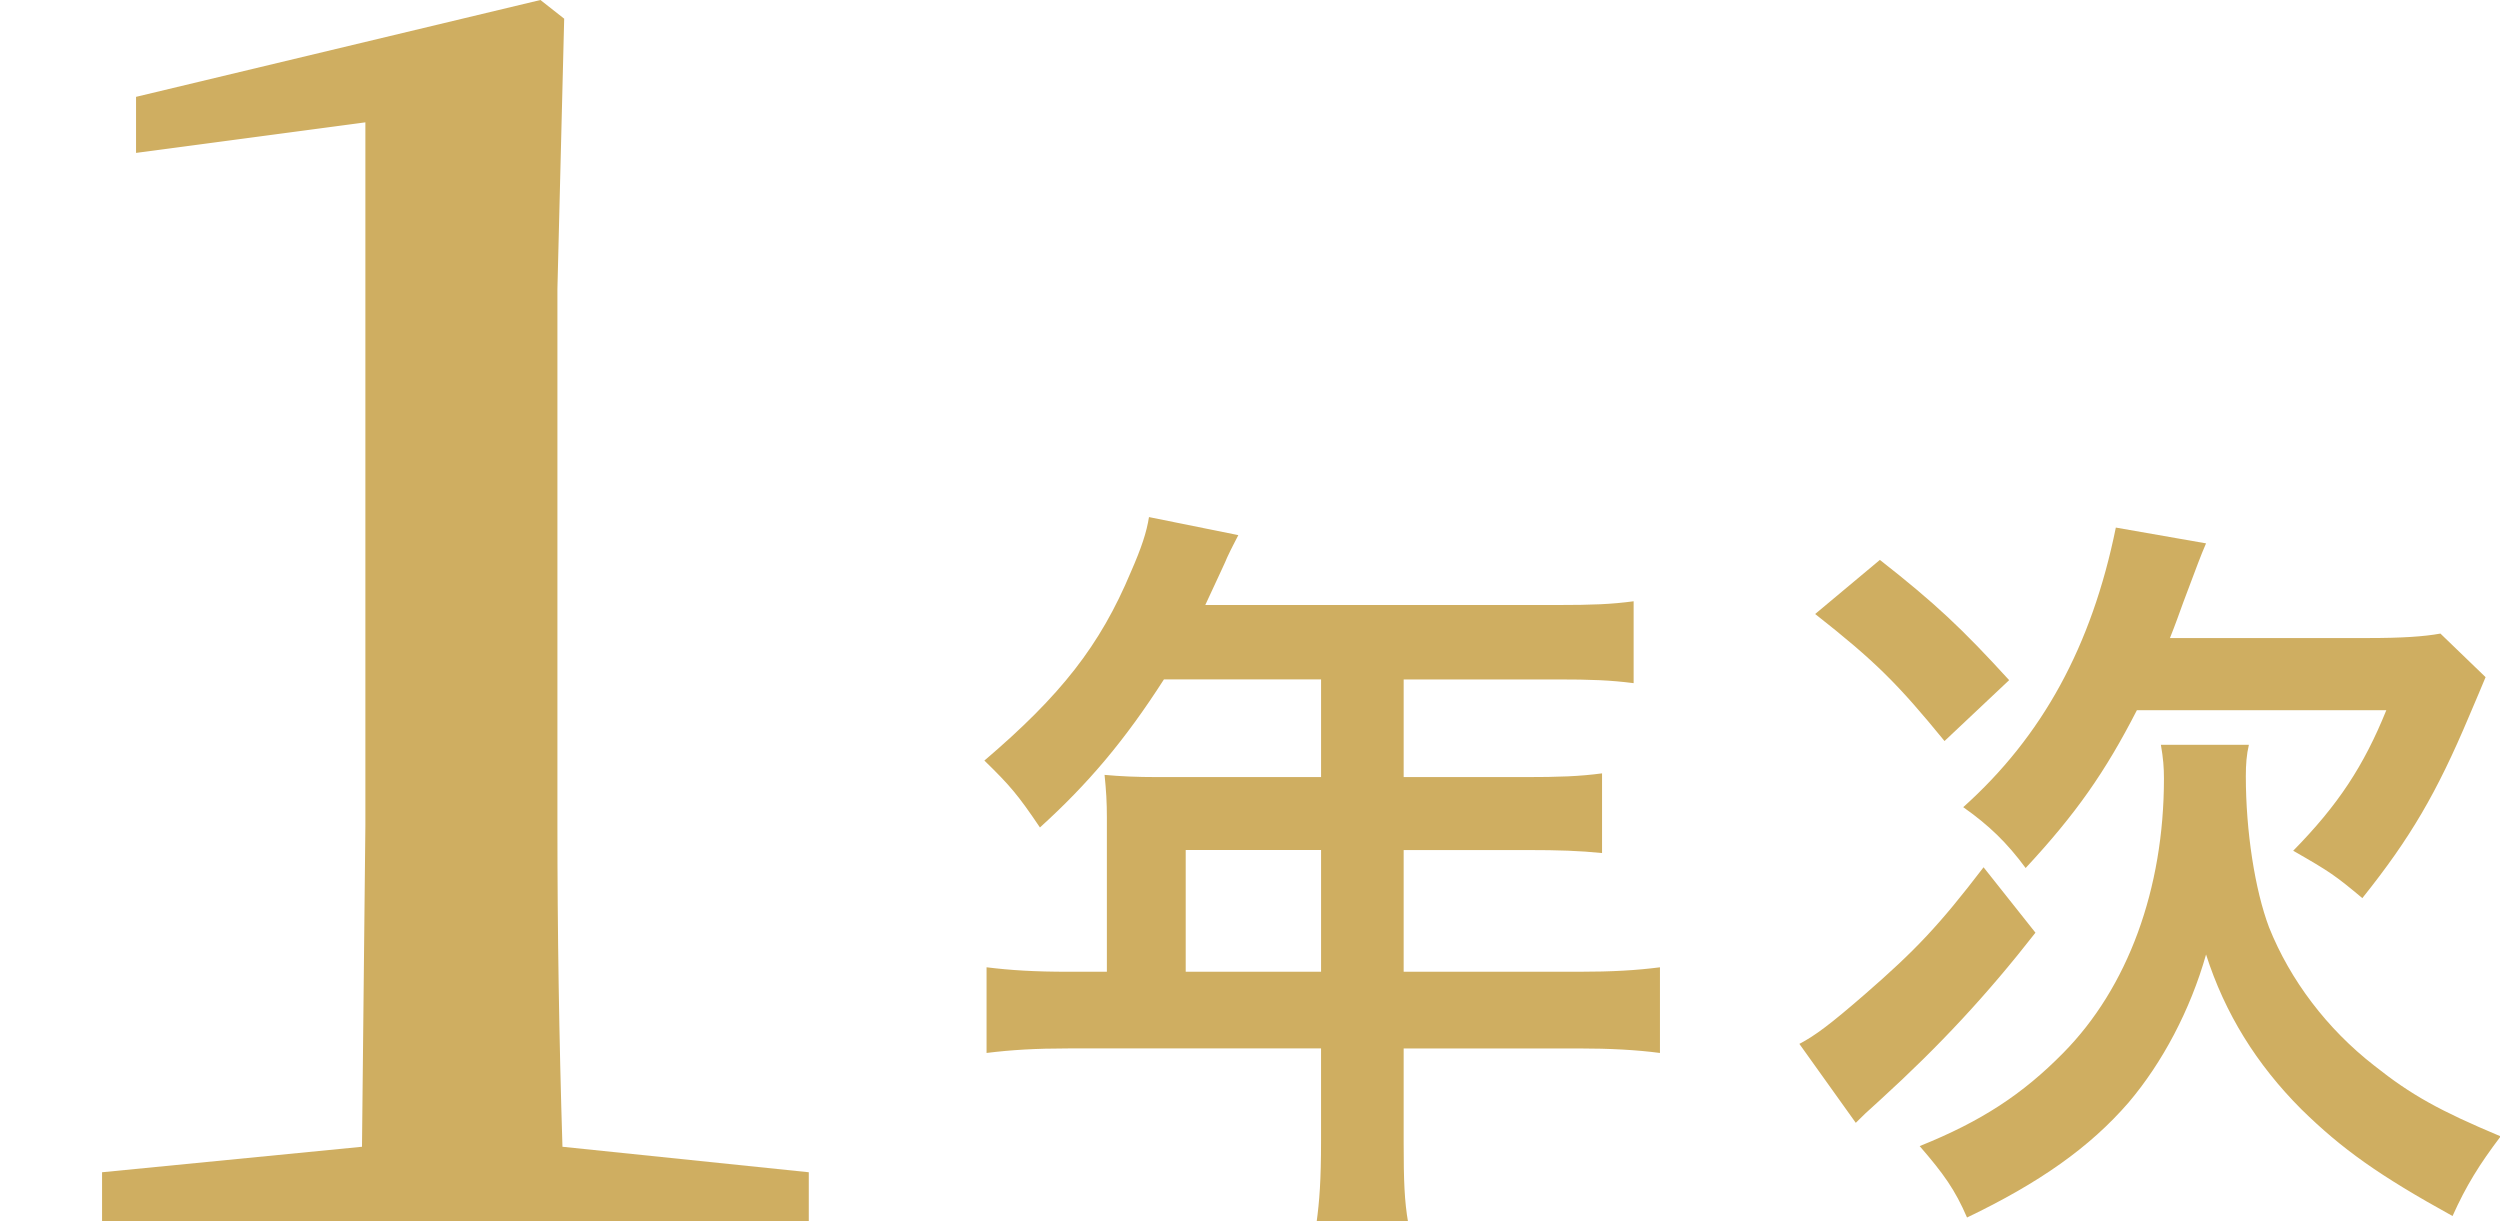 <?xml version="1.0" encoding="UTF-8"?><svg id="_レイヤー_1" xmlns="http://www.w3.org/2000/svg" viewBox="0 0 307 150"><defs><style>.cls-1{fill:#cfae61;}</style></defs><path class="cls-1" d="M12.533,150v-6.048l31.92-3.13.416-39.432V15.023l-28.163,3.754v-6.884L66.364,0l2.918,2.295-.831,33.172v65.924c0,12.936.204,26.08.619,39.432l30.249,3.13v6.048H12.533Z"/><path class="cls-1" d="M135.926,100.505c0-2.029-.09-3.419-.286-5.35,1.939.18,3.968.271,6.463.271h20.124v-11.993h-19.298c-4.794,7.477-9.318,12.827-15.225,18.178-2.675-3.968-3.682-5.163-6.823-8.213,9.408-8.026,14.203-14.12,17.99-23.16,1.293-2.953,1.939-4.892,2.224-6.741l10.971,2.217c-.556,1.105-.736,1.383-1.383,2.765-.09.278-1.007,2.217-2.675,5.816h43.194c4.343,0,6.643-.09,9.408-.458v10.055c-2.856-.368-5.26-.458-9.408-.458h-18.832v11.993h14.864c4.238,0,6.733-.09,9.498-.458v9.784c-2.765-.278-5.26-.368-9.228-.368h-15.134v14.947h21.417c4.238,0,7.199-.18,10.055-.549v10.52c-2.856-.376-6.087-.556-10.055-.556h-21.417v11.535c0,4.704.09,7.199.556,9.874h-11.257c.361-2.675.556-5.17.556-10.055v-11.355h-31.02c-4.058,0-7.004.18-10.055.556v-10.52c2.961.368,5.906.549,10.055.549h4.719v-18.824ZM162.227,119.329v-14.947h-16.622v14.947h16.622Z"/><path class="cls-1" d="M249.953,114.535c-5.906,7.567-11.723,13.842-19.012,20.485-1.849,1.661-2.224,2.029-3.051,2.863l-6.928-9.694c1.939-1.014,3.787-2.397,8.041-6.087,6.267-5.448,9.138-8.492,14.578-15.6l6.372,8.033ZM230.851,68.756c6.823,5.35,10.145,8.492,15.871,14.766l-7.935,7.477c-5.726-7.011-8.492-9.784-15.886-15.6l7.95-6.643ZM276.164,91.458c-.286,1.202-.376,2.405-.376,3.878,0,6.741,1.112,13.94,2.856,18.554,2.585,6.455,7.109,12.459,12.925,16.976,4.524,3.6,8.026,5.538,15.51,8.679-2.585,3.412-4.253,6.087-5.906,9.784-9.048-4.99-13.571-8.213-18.561-13.105-5.531-5.538-9.408-11.813-11.708-19.012-1.939,6.831-5.365,13.286-9.514,18.178-4.794,5.538-10.986,9.874-19.839,14.12-1.473-3.412-2.856-5.35-5.816-8.77,7.575-3.043,12.64-6.365,17.629-11.437,7.935-8.033,12.369-20.124,12.369-33.688,0-1.383-.09-2.495-.376-4.156h10.806ZM290.742,78.352c4.238,0,6.913-.18,8.942-.549l5.546,5.35c-.646,1.571-.932,2.217-2.029,4.802-3.968,9.408-7.199,14.947-13.105,22.333-3.321-2.773-3.968-3.231-8.492-5.816,5.531-5.628,8.672-10.43,11.437-17.261h-30.63c-3.878,7.567-7.485,12.737-13.662,19.38-2.315-3.134-4.524-5.26-7.665-7.47,9.694-8.679,15.781-19.756,18.741-34.334l11.077,1.939c-.752,1.751-.932,2.307-2.78,7.199-.541,1.473-.917,2.585-1.653,4.426h24.272Z"/></svg>
